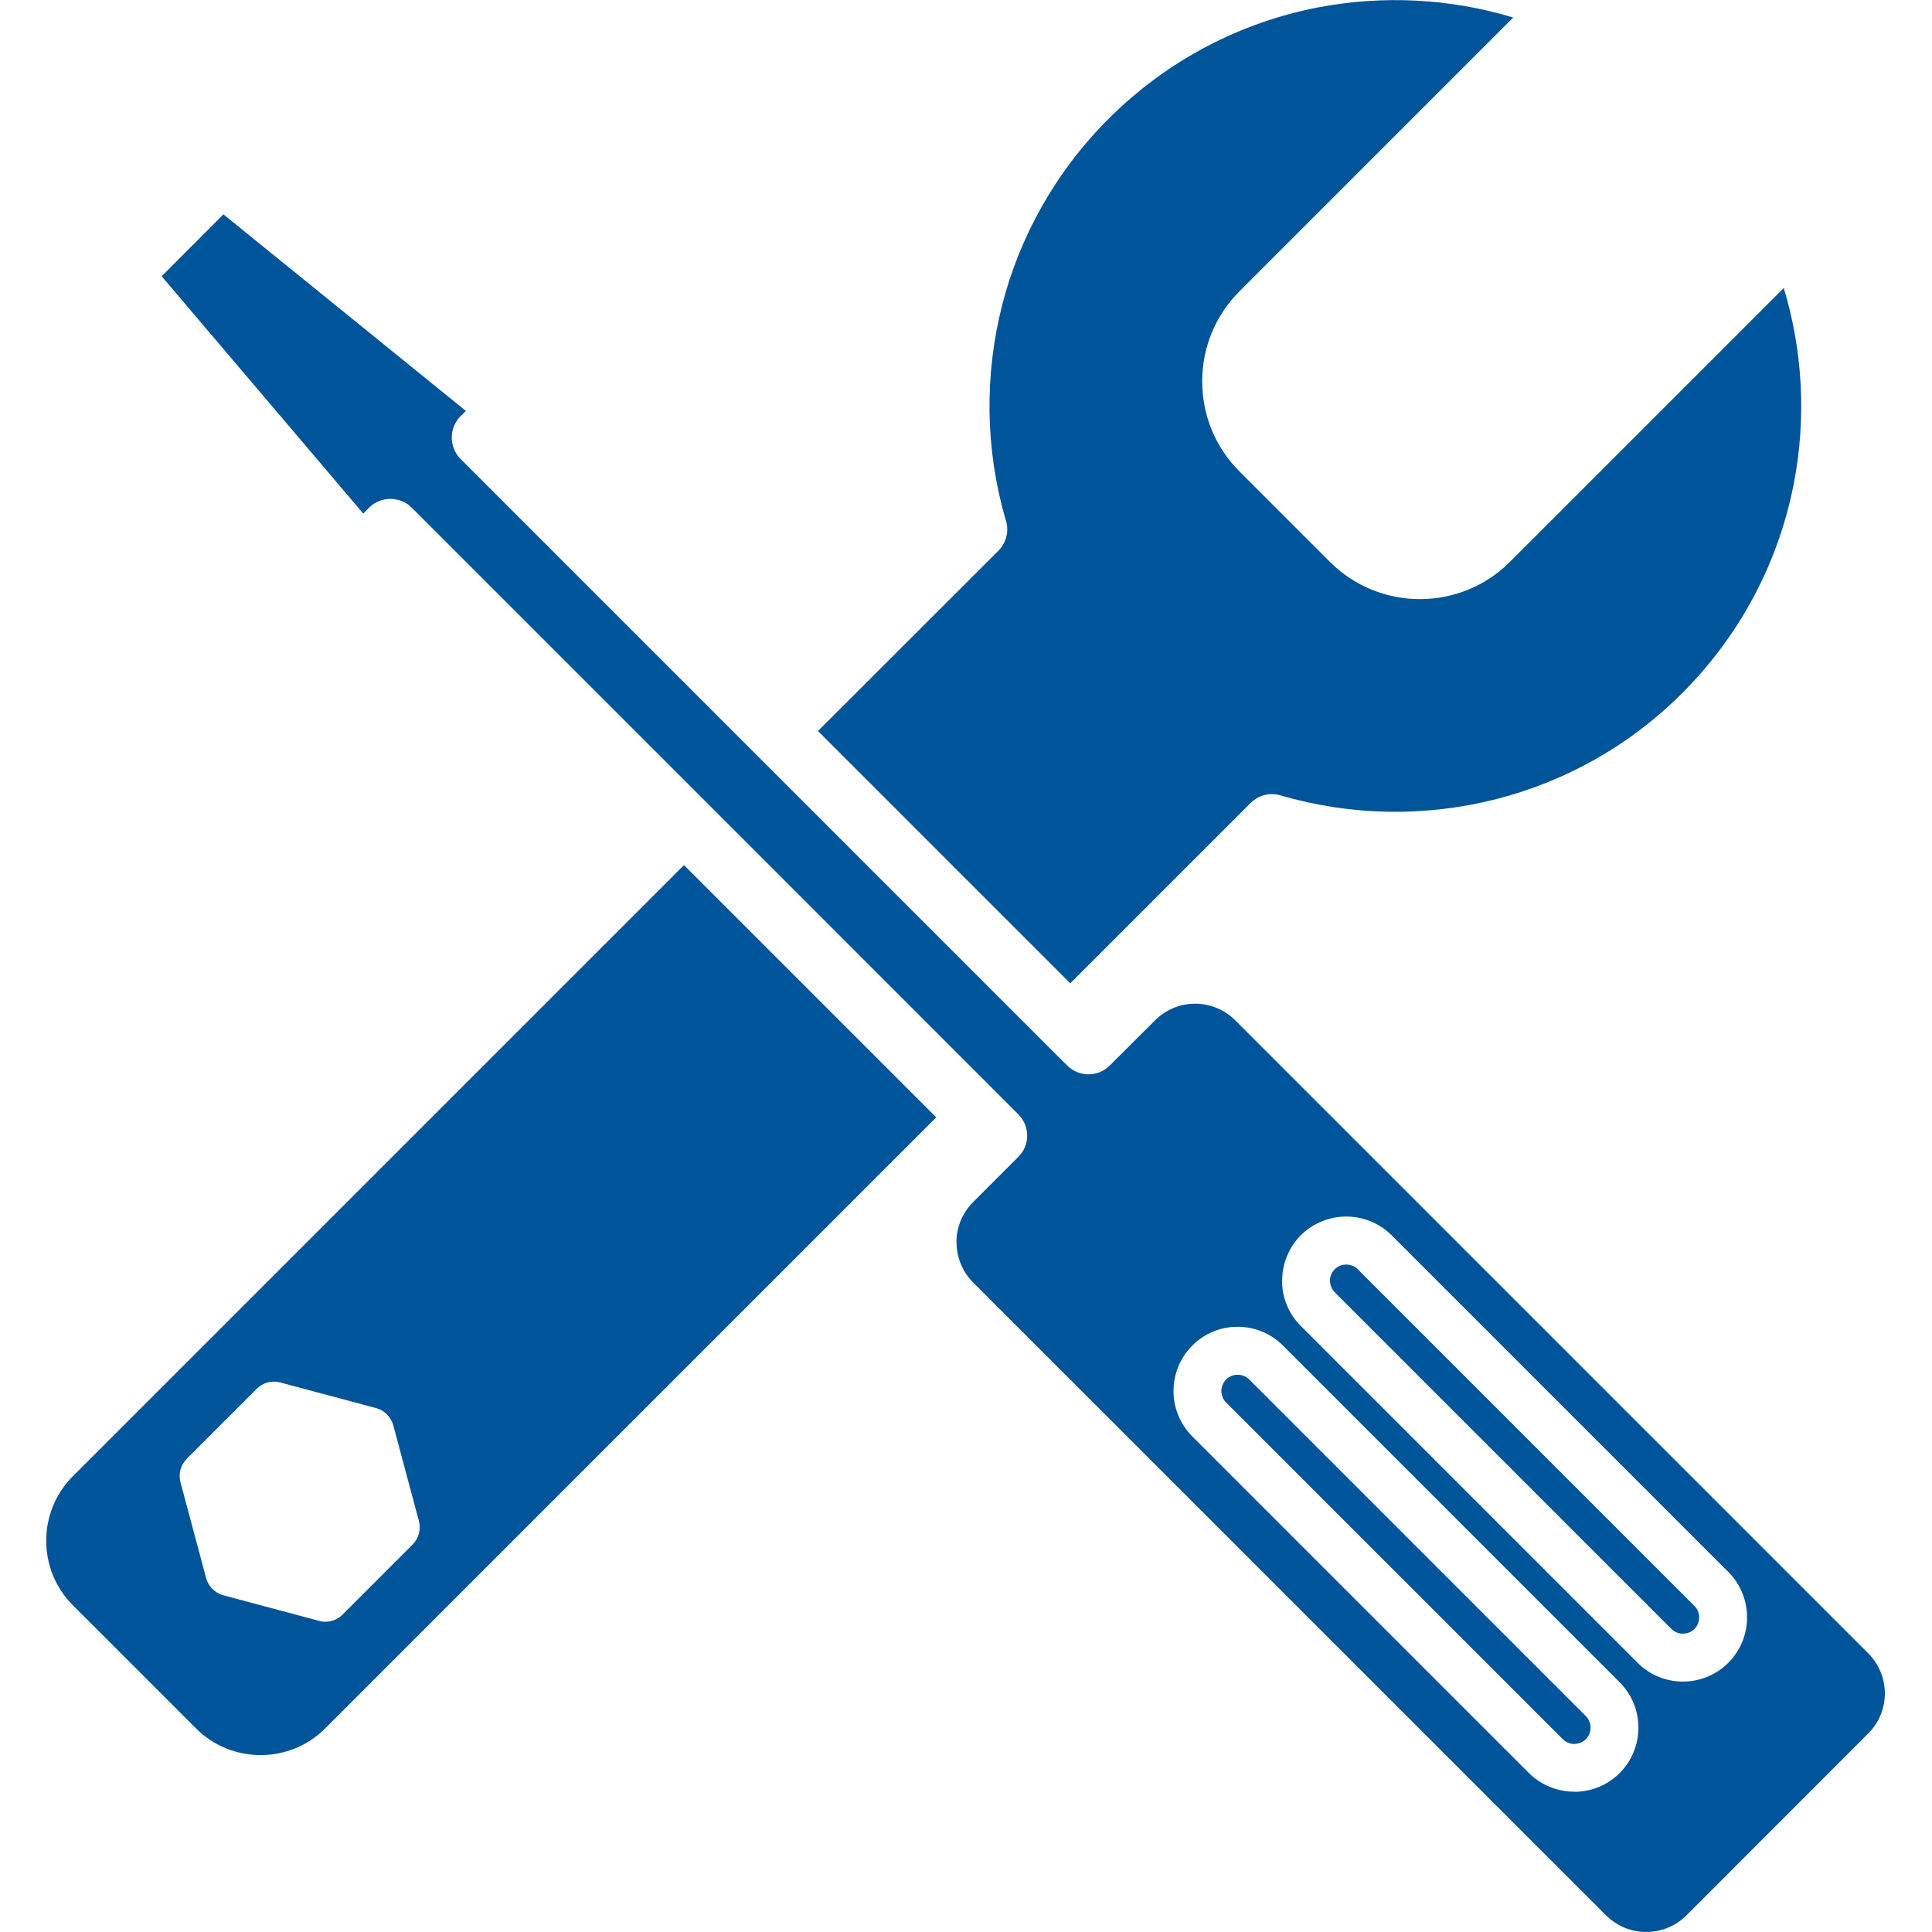 <?xml version="1.0" encoding="UTF-8"?>
<svg width="1200pt" height="1200pt" version="1.1" viewBox="0 0 1200 1200" fill="#005499" xmlns="http://www.w3.org/2000/svg">
 <path d="m201.91 1073.6 379.59-379.59-156.67-156.67-379.59 379.59c-11.016 11.016-16.535 25.512-16.535 40.055 0 14.566 5.519 29.039 16.535 40.055l76.535 76.535c11.016 11.016 25.586 16.535 40.055 16.535 14.57 0.004 29.066-5.488 40.082-16.508zm42.434-188.09 15.84 59.184c1.441 5.449-0.266 10.945-3.938 14.688l-43.465 43.465c-4.152 4.152-10.199 5.449-15.434 3.672l-58.559-15.648c-5.519-1.488-9.527-5.785-10.824-10.945l-15.84-59.184c-1.488-5.449 0.191-10.945 3.938-14.688h-0.07l43.465-43.465c4.223-4.152 10.199-5.449 15.504-3.672l58.559 15.648c5.519 1.488 9.48 5.762 10.824 10.945zm420.41-274.75 112.11-112.11v0.07c4.703-4.703 11.711-6.742 18.504-4.703 43.535 12.793 89.855 13.535 133.8 2.375 42.457-10.824 82.586-32.785 115.78-65.977 37.008-37.078 60.145-82.777 69.312-130.54 7.68-40.055 5.566-81.695-6.336-120.96l-170.06 170.06c-15.434 15.434-35.641 23.137-55.922 23.137s-40.465-7.68-55.922-23.137l-56.184-56.184c-15.434-15.434-23.137-35.641-23.137-55.922 0-20.207 7.68-40.465 23.137-55.922l170.06-170.06c-39.238-11.902-80.879-13.945-120.96-6.336-47.762 9.191-93.457 32.305-130.46 69.312-33.191 33.266-55.246 73.391-66.047 115.78-11.09 43.535-10.414 89.449 2.039 132.57 2.449 6.672 1.031 14.426-4.297 19.801l-112.11 112.03zm-32.258 107.81-28.105 28.105c-6.863 6.863-10.344 15.91-10.344 24.961h0.07c0 9.047 3.481 18.023 10.273 24.887l393.22 393.19c6.863 6.793 15.84 10.273 24.887 10.273s18.098-3.481 24.961-10.273l112.92-112.99c6.863-6.863 10.344-15.84 10.344-24.887s-3.481-18.098-10.344-24.961l-393.12-393.12c-6.863-6.863-15.91-10.344-24.961-10.344-9.047 0-18.023 3.481-24.887 10.344l-28.105 28.031c-7.273 7.344-19.176 7.344-26.473 0l-11.352-11.305-10.68-10.68-354.75-354.77c-7.273-7.344-7.273-19.176 0-26.52l3.336-3.266-150.62-122.11-38.355 38.445 125.23 147.41 3.602-3.672c7.344-7.273 19.176-7.273 26.52 0l182.3 182.3 183.12 183.19 11.281 11.305c7.391 7.273 7.391 19.18 0.023 26.449zm196.54 69.793c-1.969 1.969-3 4.559-3 7.152h0.07c0 2.594 0.961 5.16 2.93 7.152l209.11 209.11c1.969 1.969 4.559 2.93 7.152 2.93s5.231-0.961 7.152-2.93c1.969-1.969 2.93-4.559 2.93-7.152s-0.961-5.231-2.93-7.152l-209.11-209.11c-1.895-1.969-4.559-2.93-7.152-2.93-2.59 0-5.184 0.961-7.152 2.93zm-21.094-21.098c7.824-7.754 18.023-11.641 28.223-11.641 10.199 0 20.398 3.887 28.223 11.641l209.11 209.11c7.754 7.754 11.641 18.023 11.641 28.223 0 10.199-3.887 20.398-11.641 28.152-7.754 7.824-18.023 11.711-28.223 11.711-10.199 0-20.398-3.887-28.152-11.711l-209.11-209.11c-7.824-7.754-11.711-17.953-11.711-28.152h0.07c0-10.246 3.891-20.445 11.57-28.223zm-39.242 86.617c-2.594 0-5.16 0.961-7.152 2.93-1.895 1.969-2.93 4.559-2.93 7.152s1.031 5.231 2.93 7.152l209.11 209.11c2.039 2.039 4.633 3 7.199 3v-0.07c2.594 0 5.16-0.961 7.152-2.93 1.895-1.895 2.93-4.559 2.93-7.152s-1.031-5.16-2.93-7.152l-209.11-209.11c-1.965-1.992-4.559-2.93-7.199-2.93zm-28.176-18.094c7.754-7.824 17.953-11.711 28.152-11.711 10.273 0 20.473 3.887 28.223 11.711l209.11 209.11c7.754 7.754 11.641 17.953 11.641 28.152s-3.887 20.473-11.641 28.223c-7.754 7.754-17.953 11.641-28.152 11.641v-0.07c-10.273 0-20.473-3.887-28.223-11.566l-209.11-209.11c-7.754-7.824-11.641-18.023-11.641-28.223 0.023-10.207 3.891-20.406 11.641-28.156z"/>
</svg>
